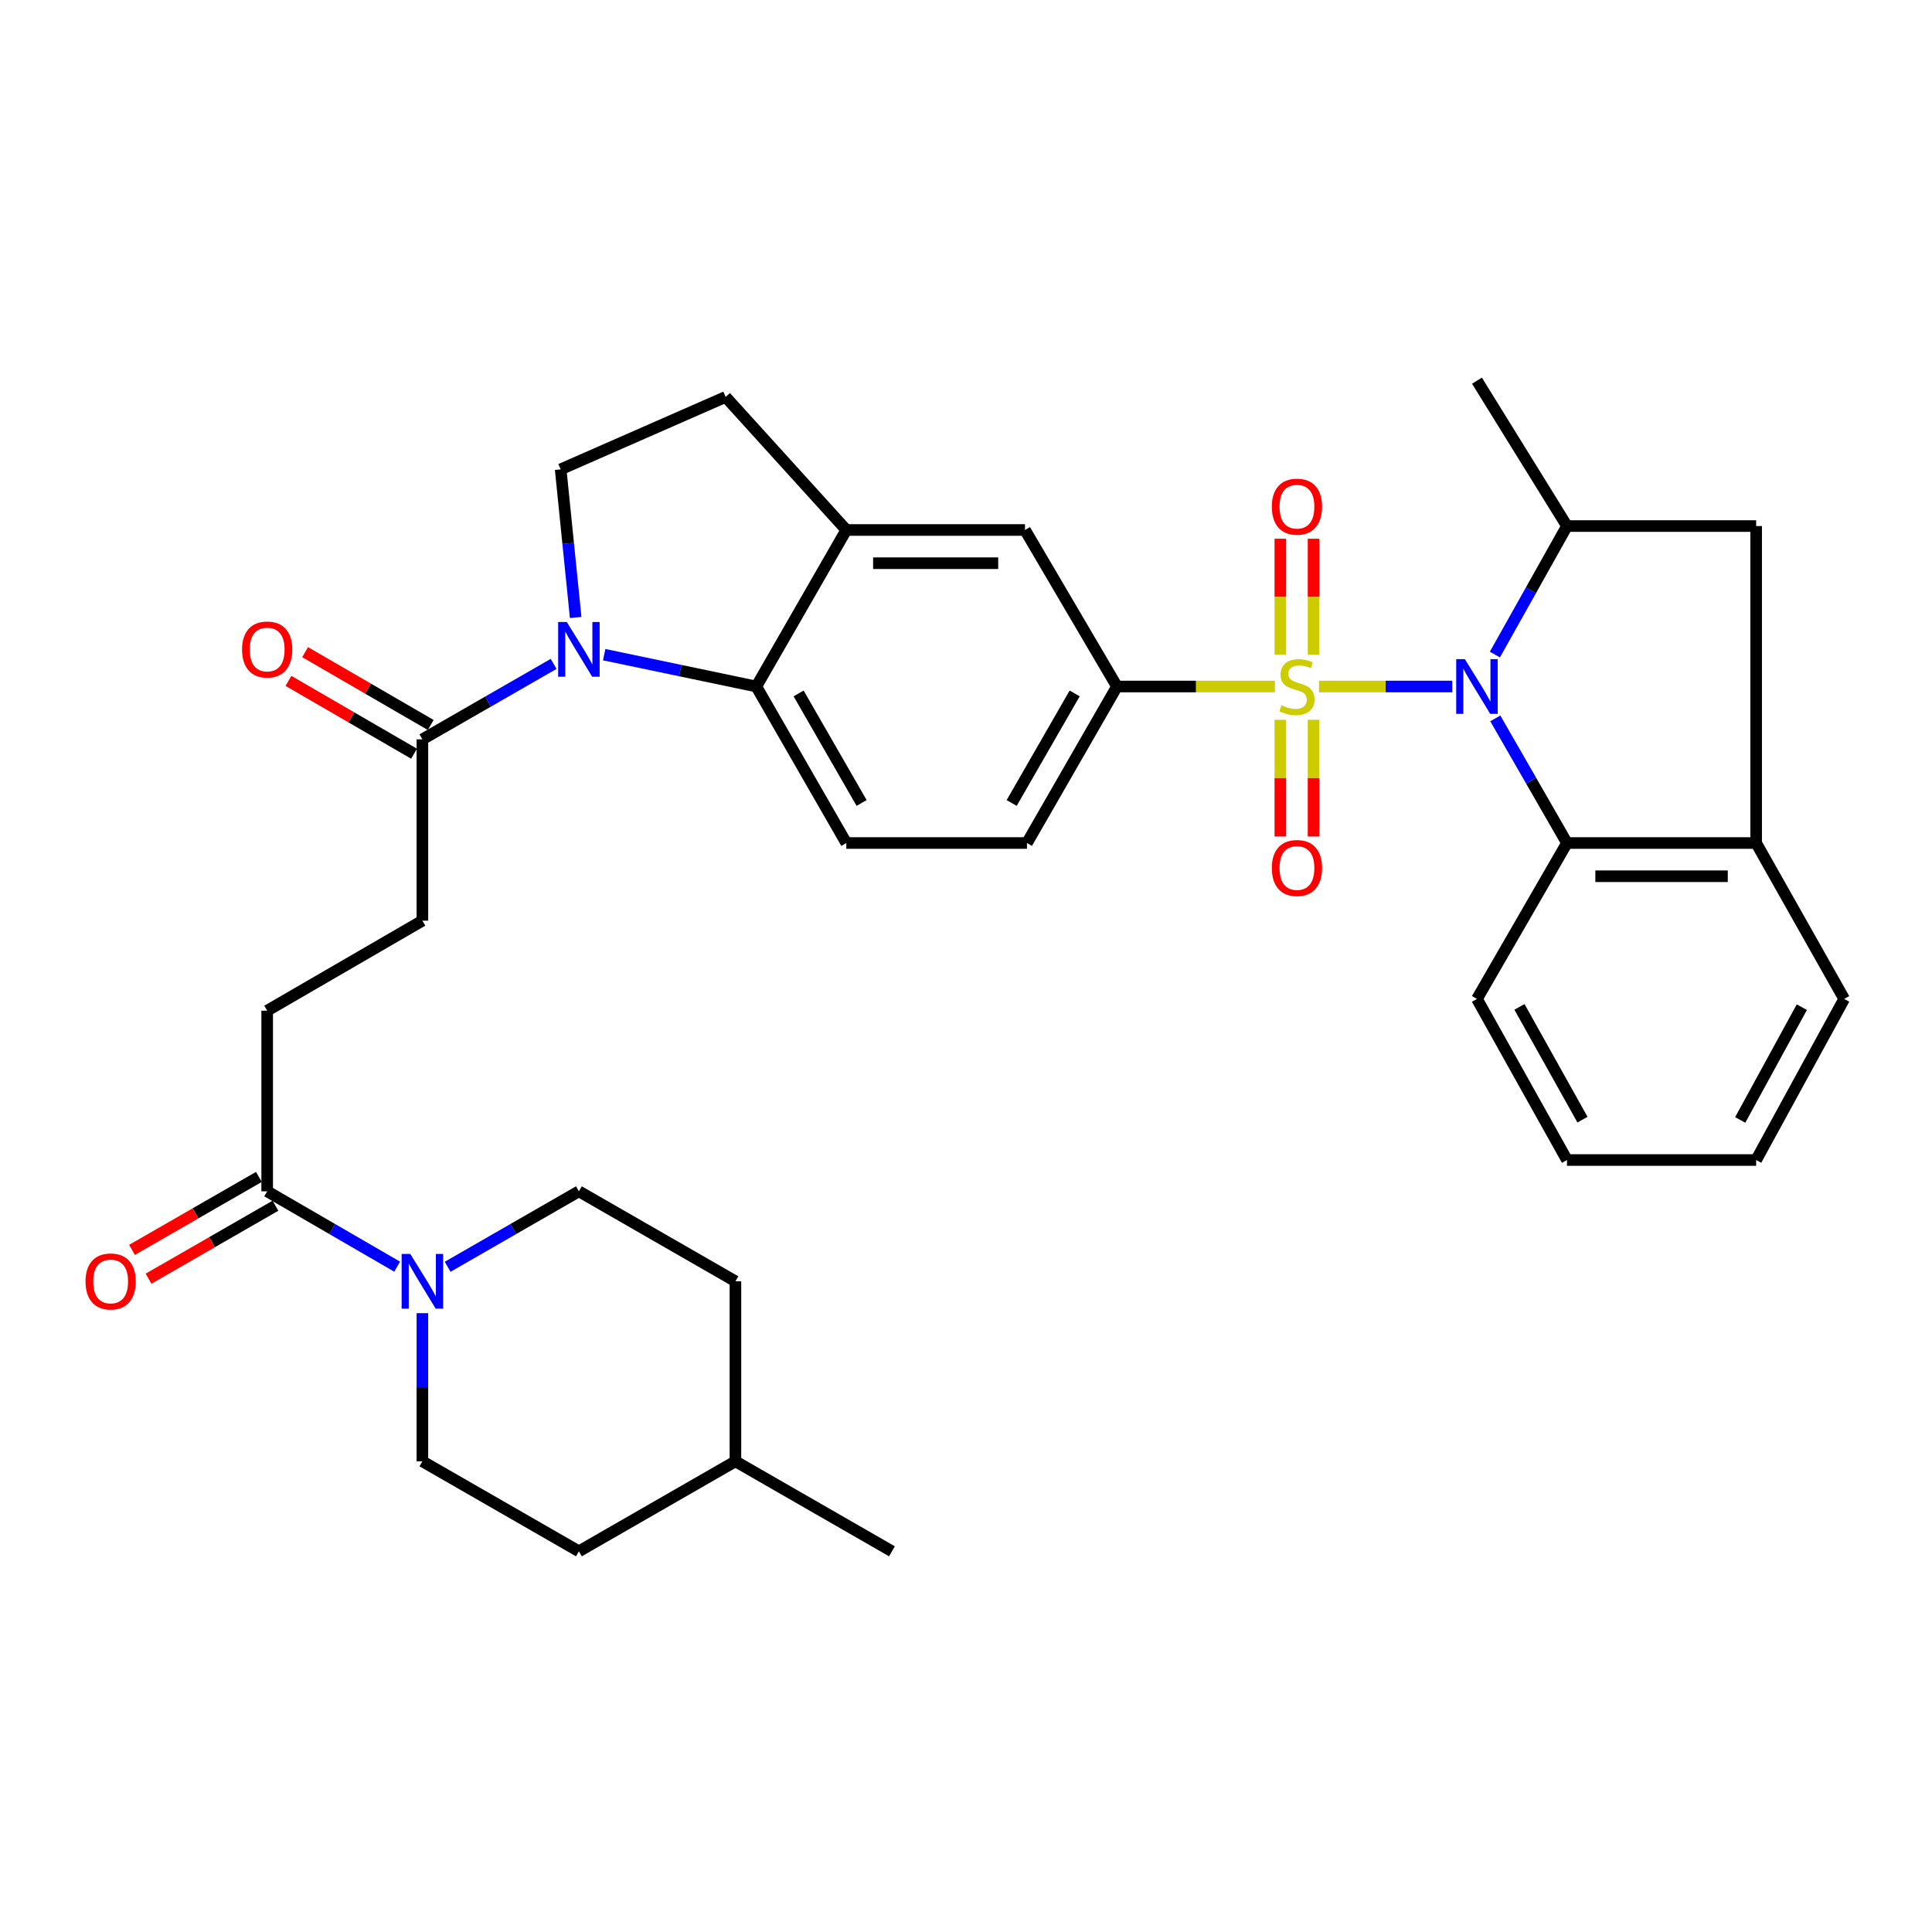 <?xml version='1.0' encoding='iso-8859-1'?>
<svg version='1.1' baseProfile='full'
              xmlns='http://www.w3.org/2000/svg'
                      xmlns:rdkit='http://www.rdkit.org/xml'
                      xmlns:xlink='http://www.w3.org/1999/xlink'
                  xml:space='preserve'
width='1000px' height='1000px' viewBox='0 0 1000 1000'>
<!-- END OF HEADER -->
<rect style='opacity:1.0;fill:#FFFFFF;stroke:none' width='1000' height='1000' x='0' y='0'> </rect>
<path class='bond-0' d='M 682.707,355.338 L 717.199,355.338' style='fill:none;fill-rule:evenodd;stroke:#CCCC00;stroke-width:6px;stroke-linecap:butt;stroke-linejoin:miter;stroke-opacity:1' />
<path class='bond-0' d='M 717.199,355.338 L 751.69,355.338' style='fill:none;fill-rule:evenodd;stroke:#0000FF;stroke-width:6px;stroke-linecap:butt;stroke-linejoin:miter;stroke-opacity:1' />
<path class='bond-3' d='M 659.888,355.338 L 619.013,355.338' style='fill:none;fill-rule:evenodd;stroke:#CCCC00;stroke-width:6px;stroke-linecap:butt;stroke-linejoin:miter;stroke-opacity:1' />
<path class='bond-3' d='M 619.013,355.338 L 578.139,355.338' style='fill:none;fill-rule:evenodd;stroke:#000000;stroke-width:6px;stroke-linecap:butt;stroke-linejoin:miter;stroke-opacity:1' />
<path class='bond-14' d='M 662.701,372.565 L 662.701,402.766' style='fill:none;fill-rule:evenodd;stroke:#CCCC00;stroke-width:6px;stroke-linecap:butt;stroke-linejoin:miter;stroke-opacity:1' />
<path class='bond-14' d='M 662.701,402.766 L 662.701,432.968' style='fill:none;fill-rule:evenodd;stroke:#FF0000;stroke-width:6px;stroke-linecap:butt;stroke-linejoin:miter;stroke-opacity:1' />
<path class='bond-14' d='M 679.894,372.565 L 679.894,402.766' style='fill:none;fill-rule:evenodd;stroke:#CCCC00;stroke-width:6px;stroke-linecap:butt;stroke-linejoin:miter;stroke-opacity:1' />
<path class='bond-14' d='M 679.894,402.766 L 679.894,432.968' style='fill:none;fill-rule:evenodd;stroke:#FF0000;stroke-width:6px;stroke-linecap:butt;stroke-linejoin:miter;stroke-opacity:1' />
<path class='bond-15' d='M 679.894,338.889 L 679.894,308.869' style='fill:none;fill-rule:evenodd;stroke:#CCCC00;stroke-width:6px;stroke-linecap:butt;stroke-linejoin:miter;stroke-opacity:1' />
<path class='bond-15' d='M 679.894,308.869 L 679.894,278.848' style='fill:none;fill-rule:evenodd;stroke:#FF0000;stroke-width:6px;stroke-linecap:butt;stroke-linejoin:miter;stroke-opacity:1' />
<path class='bond-15' d='M 662.701,338.889 L 662.701,308.869' style='fill:none;fill-rule:evenodd;stroke:#CCCC00;stroke-width:6px;stroke-linecap:butt;stroke-linejoin:miter;stroke-opacity:1' />
<path class='bond-15' d='M 662.701,308.869 L 662.701,278.848' style='fill:none;fill-rule:evenodd;stroke:#FF0000;stroke-width:6px;stroke-linecap:butt;stroke-linejoin:miter;stroke-opacity:1' />
<path class='bond-4' d='M 773.754,338.798 L 792.411,305.542' style='fill:none;fill-rule:evenodd;stroke:#0000FF;stroke-width:6px;stroke-linecap:butt;stroke-linejoin:miter;stroke-opacity:1' />
<path class='bond-4' d='M 792.411,305.542 L 811.068,272.286' style='fill:none;fill-rule:evenodd;stroke:#000000;stroke-width:6px;stroke-linecap:butt;stroke-linejoin:miter;stroke-opacity:1' />
<path class='bond-5' d='M 773.963,371.835 L 792.516,404.091' style='fill:none;fill-rule:evenodd;stroke:#0000FF;stroke-width:6px;stroke-linecap:butt;stroke-linejoin:miter;stroke-opacity:1' />
<path class='bond-5' d='M 792.516,404.091 L 811.068,436.347' style='fill:none;fill-rule:evenodd;stroke:#000000;stroke-width:6px;stroke-linecap:butt;stroke-linejoin:miter;stroke-opacity:1' />
<path class='bond-1' d='M 312.723,338.851 L 352.096,347.094' style='fill:none;fill-rule:evenodd;stroke:#0000FF;stroke-width:6px;stroke-linecap:butt;stroke-linejoin:miter;stroke-opacity:1' />
<path class='bond-1' d='M 352.096,347.094 L 391.468,355.338' style='fill:none;fill-rule:evenodd;stroke:#000000;stroke-width:6px;stroke-linecap:butt;stroke-linejoin:miter;stroke-opacity:1' />
<path class='bond-7' d='M 286.561,343.628 L 252.595,363.157' style='fill:none;fill-rule:evenodd;stroke:#0000FF;stroke-width:6px;stroke-linecap:butt;stroke-linejoin:miter;stroke-opacity:1' />
<path class='bond-7' d='M 252.595,363.157 L 218.629,382.685' style='fill:none;fill-rule:evenodd;stroke:#000000;stroke-width:6px;stroke-linecap:butt;stroke-linejoin:miter;stroke-opacity:1' />
<path class='bond-36' d='M 297.966,319.609 L 294.083,281.271' style='fill:none;fill-rule:evenodd;stroke:#0000FF;stroke-width:6px;stroke-linecap:butt;stroke-linejoin:miter;stroke-opacity:1' />
<path class='bond-36' d='M 294.083,281.271 L 290.2,242.933' style='fill:none;fill-rule:evenodd;stroke:#000000;stroke-width:6px;stroke-linecap:butt;stroke-linejoin:miter;stroke-opacity:1' />
<path class='bond-2' d='M 391.468,355.338 L 438.052,436.347' style='fill:none;fill-rule:evenodd;stroke:#000000;stroke-width:6px;stroke-linecap:butt;stroke-linejoin:miter;stroke-opacity:1' />
<path class='bond-2' d='M 413.36,358.919 L 445.969,415.625' style='fill:none;fill-rule:evenodd;stroke:#000000;stroke-width:6px;stroke-linecap:butt;stroke-linejoin:miter;stroke-opacity:1' />
<path class='bond-34' d='M 391.468,355.338 L 438.052,274.32' style='fill:none;fill-rule:evenodd;stroke:#000000;stroke-width:6px;stroke-linecap:butt;stroke-linejoin:miter;stroke-opacity:1' />
<path class='bond-13' d='M 578.139,355.338 L 530.542,274.32' style='fill:none;fill-rule:evenodd;stroke:#000000;stroke-width:6px;stroke-linecap:butt;stroke-linejoin:miter;stroke-opacity:1' />
<path class='bond-17' d='M 578.139,355.338 L 531.555,436.347' style='fill:none;fill-rule:evenodd;stroke:#000000;stroke-width:6px;stroke-linecap:butt;stroke-linejoin:miter;stroke-opacity:1' />
<path class='bond-17' d='M 556.246,358.919 L 523.638,415.625' style='fill:none;fill-rule:evenodd;stroke:#000000;stroke-width:6px;stroke-linecap:butt;stroke-linejoin:miter;stroke-opacity:1' />
<path class='bond-12' d='M 811.068,272.286 L 908.983,272.286' style='fill:none;fill-rule:evenodd;stroke:#000000;stroke-width:6px;stroke-linecap:butt;stroke-linejoin:miter;stroke-opacity:1' />
<path class='bond-27' d='M 811.068,272.286 L 764.475,197.046' style='fill:none;fill-rule:evenodd;stroke:#000000;stroke-width:6px;stroke-linecap:butt;stroke-linejoin:miter;stroke-opacity:1' />
<path class='bond-10' d='M 811.068,436.347 L 908.983,436.347' style='fill:none;fill-rule:evenodd;stroke:#000000;stroke-width:6px;stroke-linecap:butt;stroke-linejoin:miter;stroke-opacity:1' />
<path class='bond-10' d='M 825.756,453.54 L 894.296,453.54' style='fill:none;fill-rule:evenodd;stroke:#000000;stroke-width:6px;stroke-linecap:butt;stroke-linejoin:miter;stroke-opacity:1' />
<path class='bond-28' d='M 811.068,436.347 L 764.475,517.05' style='fill:none;fill-rule:evenodd;stroke:#000000;stroke-width:6px;stroke-linecap:butt;stroke-linejoin:miter;stroke-opacity:1' />
<path class='bond-6' d='M 205.567,655.63 L 171.928,636.128' style='fill:none;fill-rule:evenodd;stroke:#0000FF;stroke-width:6px;stroke-linecap:butt;stroke-linejoin:miter;stroke-opacity:1' />
<path class='bond-6' d='M 171.928,636.128 L 138.289,616.627' style='fill:none;fill-rule:evenodd;stroke:#000000;stroke-width:6px;stroke-linecap:butt;stroke-linejoin:miter;stroke-opacity:1' />
<path class='bond-21' d='M 231.705,655.684 L 265.671,636.155' style='fill:none;fill-rule:evenodd;stroke:#0000FF;stroke-width:6px;stroke-linecap:butt;stroke-linejoin:miter;stroke-opacity:1' />
<path class='bond-21' d='M 265.671,636.155 L 299.638,616.627' style='fill:none;fill-rule:evenodd;stroke:#000000;stroke-width:6px;stroke-linecap:butt;stroke-linejoin:miter;stroke-opacity:1' />
<path class='bond-22' d='M 218.629,679.691 L 218.629,718.035' style='fill:none;fill-rule:evenodd;stroke:#0000FF;stroke-width:6px;stroke-linecap:butt;stroke-linejoin:miter;stroke-opacity:1' />
<path class='bond-22' d='M 218.629,718.035 L 218.629,756.379' style='fill:none;fill-rule:evenodd;stroke:#000000;stroke-width:6px;stroke-linecap:butt;stroke-linejoin:miter;stroke-opacity:1' />
<path class='bond-19' d='M 218.629,382.685 L 218.629,476.541' style='fill:none;fill-rule:evenodd;stroke:#000000;stroke-width:6px;stroke-linecap:butt;stroke-linejoin:miter;stroke-opacity:1' />
<path class='bond-23' d='M 222.94,375.248 L 190.431,356.402' style='fill:none;fill-rule:evenodd;stroke:#000000;stroke-width:6px;stroke-linecap:butt;stroke-linejoin:miter;stroke-opacity:1' />
<path class='bond-23' d='M 190.431,356.402 L 157.922,337.556' style='fill:none;fill-rule:evenodd;stroke:#FF0000;stroke-width:6px;stroke-linecap:butt;stroke-linejoin:miter;stroke-opacity:1' />
<path class='bond-23' d='M 214.317,390.122 L 181.808,371.276' style='fill:none;fill-rule:evenodd;stroke:#000000;stroke-width:6px;stroke-linecap:butt;stroke-linejoin:miter;stroke-opacity:1' />
<path class='bond-23' d='M 181.808,371.276 L 149.299,352.43' style='fill:none;fill-rule:evenodd;stroke:#FF0000;stroke-width:6px;stroke-linecap:butt;stroke-linejoin:miter;stroke-opacity:1' />
<path class='bond-8' d='M 438.052,274.32 L 530.542,274.32' style='fill:none;fill-rule:evenodd;stroke:#000000;stroke-width:6px;stroke-linecap:butt;stroke-linejoin:miter;stroke-opacity:1' />
<path class='bond-8' d='M 451.926,291.513 L 516.669,291.513' style='fill:none;fill-rule:evenodd;stroke:#000000;stroke-width:6px;stroke-linecap:butt;stroke-linejoin:miter;stroke-opacity:1' />
<path class='bond-18' d='M 438.052,274.32 L 375.593,205.452' style='fill:none;fill-rule:evenodd;stroke:#000000;stroke-width:6px;stroke-linecap:butt;stroke-linejoin:miter;stroke-opacity:1' />
<path class='bond-9' d='M 138.289,616.627 L 138.289,523.134' style='fill:none;fill-rule:evenodd;stroke:#000000;stroke-width:6px;stroke-linecap:butt;stroke-linejoin:miter;stroke-opacity:1' />
<path class='bond-24' d='M 134.005,609.174 L 101.164,628.053' style='fill:none;fill-rule:evenodd;stroke:#000000;stroke-width:6px;stroke-linecap:butt;stroke-linejoin:miter;stroke-opacity:1' />
<path class='bond-24' d='M 101.164,628.053 L 68.323,646.932' style='fill:none;fill-rule:evenodd;stroke:#FF0000;stroke-width:6px;stroke-linecap:butt;stroke-linejoin:miter;stroke-opacity:1' />
<path class='bond-24' d='M 142.573,624.08 L 109.732,642.959' style='fill:none;fill-rule:evenodd;stroke:#000000;stroke-width:6px;stroke-linecap:butt;stroke-linejoin:miter;stroke-opacity:1' />
<path class='bond-24' d='M 109.732,642.959 L 76.891,661.838' style='fill:none;fill-rule:evenodd;stroke:#FF0000;stroke-width:6px;stroke-linecap:butt;stroke-linejoin:miter;stroke-opacity:1' />
<path class='bond-30' d='M 908.983,436.347 L 954.545,517.05' style='fill:none;fill-rule:evenodd;stroke:#000000;stroke-width:6px;stroke-linecap:butt;stroke-linejoin:miter;stroke-opacity:1' />
<path class='bond-35' d='M 908.983,436.347 L 908.983,272.286' style='fill:none;fill-rule:evenodd;stroke:#000000;stroke-width:6px;stroke-linecap:butt;stroke-linejoin:miter;stroke-opacity:1' />
<path class='bond-11' d='M 290.2,242.933 L 375.593,205.452' style='fill:none;fill-rule:evenodd;stroke:#000000;stroke-width:6px;stroke-linecap:butt;stroke-linejoin:miter;stroke-opacity:1' />
<path class='bond-16' d='M 438.052,436.347 L 531.555,436.347' style='fill:none;fill-rule:evenodd;stroke:#000000;stroke-width:6px;stroke-linecap:butt;stroke-linejoin:miter;stroke-opacity:1' />
<path class='bond-20' d='M 218.629,476.541 L 138.289,523.134' style='fill:none;fill-rule:evenodd;stroke:#000000;stroke-width:6px;stroke-linecap:butt;stroke-linejoin:miter;stroke-opacity:1' />
<path class='bond-25' d='M 299.638,616.627 L 380.656,663.202' style='fill:none;fill-rule:evenodd;stroke:#000000;stroke-width:6px;stroke-linecap:butt;stroke-linejoin:miter;stroke-opacity:1' />
<path class='bond-26' d='M 218.629,756.379 L 299.638,802.954' style='fill:none;fill-rule:evenodd;stroke:#000000;stroke-width:6px;stroke-linecap:butt;stroke-linejoin:miter;stroke-opacity:1' />
<path class='bond-38' d='M 380.656,663.202 L 380.656,756.379' style='fill:none;fill-rule:evenodd;stroke:#000000;stroke-width:6px;stroke-linecap:butt;stroke-linejoin:miter;stroke-opacity:1' />
<path class='bond-29' d='M 299.638,802.954 L 380.656,756.379' style='fill:none;fill-rule:evenodd;stroke:#000000;stroke-width:6px;stroke-linecap:butt;stroke-linejoin:miter;stroke-opacity:1' />
<path class='bond-32' d='M 764.475,517.05 L 811.068,600.427' style='fill:none;fill-rule:evenodd;stroke:#000000;stroke-width:6px;stroke-linecap:butt;stroke-linejoin:miter;stroke-opacity:1' />
<path class='bond-32' d='M 786.472,521.169 L 819.088,579.534' style='fill:none;fill-rule:evenodd;stroke:#000000;stroke-width:6px;stroke-linecap:butt;stroke-linejoin:miter;stroke-opacity:1' />
<path class='bond-31' d='M 380.656,756.379 L 461.674,802.954' style='fill:none;fill-rule:evenodd;stroke:#000000;stroke-width:6px;stroke-linecap:butt;stroke-linejoin:miter;stroke-opacity:1' />
<path class='bond-37' d='M 954.545,517.05 L 908.983,600.427' style='fill:none;fill-rule:evenodd;stroke:#000000;stroke-width:6px;stroke-linecap:butt;stroke-linejoin:miter;stroke-opacity:1' />
<path class='bond-37' d='M 932.624,521.312 L 900.73,579.676' style='fill:none;fill-rule:evenodd;stroke:#000000;stroke-width:6px;stroke-linecap:butt;stroke-linejoin:miter;stroke-opacity:1' />
<path class='bond-33' d='M 811.068,600.427 L 908.983,600.427' style='fill:none;fill-rule:evenodd;stroke:#000000;stroke-width:6px;stroke-linecap:butt;stroke-linejoin:miter;stroke-opacity:1' />
<path  class='atom-0' d='M 663.297 365.058
Q 663.617 365.178, 664.937 365.738
Q 666.257 366.298, 667.697 366.658
Q 669.177 366.978, 670.617 366.978
Q 673.297 366.978, 674.857 365.698
Q 676.417 364.378, 676.417 362.098
Q 676.417 360.538, 675.617 359.578
Q 674.857 358.618, 673.657 358.098
Q 672.457 357.578, 670.457 356.978
Q 667.937 356.218, 666.417 355.498
Q 664.937 354.778, 663.857 353.258
Q 662.817 351.738, 662.817 349.178
Q 662.817 345.618, 665.217 343.418
Q 667.657 341.218, 672.457 341.218
Q 675.737 341.218, 679.457 342.778
L 678.537 345.858
Q 675.137 344.458, 672.577 344.458
Q 669.817 344.458, 668.297 345.618
Q 666.777 346.738, 666.817 348.698
Q 666.817 350.218, 667.577 351.138
Q 668.377 352.058, 669.497 352.578
Q 670.657 353.098, 672.577 353.698
Q 675.137 354.498, 676.657 355.298
Q 678.177 356.098, 679.257 357.738
Q 680.377 359.338, 680.377 362.098
Q 680.377 366.018, 677.737 368.138
Q 675.137 370.218, 670.777 370.218
Q 668.257 370.218, 666.337 369.658
Q 664.457 369.138, 662.217 368.218
L 663.297 365.058
' fill='#CCCC00'/>
<path  class='atom-1' d='M 758.215 341.178
L 767.495 356.178
Q 768.415 357.658, 769.895 360.338
Q 771.375 363.018, 771.455 363.178
L 771.455 341.178
L 775.215 341.178
L 775.215 369.498
L 771.335 369.498
L 761.375 353.098
Q 760.215 351.178, 758.975 348.978
Q 757.775 346.778, 757.415 346.098
L 757.415 369.498
L 753.735 369.498
L 753.735 341.178
L 758.215 341.178
' fill='#0000FF'/>
<path  class='atom-2' d='M 293.378 321.951
L 302.658 336.951
Q 303.578 338.431, 305.058 341.111
Q 306.538 343.791, 306.618 343.951
L 306.618 321.951
L 310.378 321.951
L 310.378 350.271
L 306.498 350.271
L 296.538 333.871
Q 295.378 331.951, 294.138 329.751
Q 292.938 327.551, 292.578 326.871
L 292.578 350.271
L 288.898 350.271
L 288.898 321.951
L 293.378 321.951
' fill='#0000FF'/>
<path  class='atom-7' d='M 212.369 649.042
L 221.649 664.042
Q 222.569 665.522, 224.049 668.202
Q 225.529 670.882, 225.609 671.042
L 225.609 649.042
L 229.369 649.042
L 229.369 677.362
L 225.489 677.362
L 215.529 660.962
Q 214.369 659.042, 213.129 656.842
Q 211.929 654.642, 211.569 653.962
L 211.569 677.362
L 207.889 677.362
L 207.889 649.042
L 212.369 649.042
' fill='#0000FF'/>
<path  class='atom-15' d='M 658.297 449.284
Q 658.297 442.484, 661.657 438.684
Q 665.017 434.884, 671.297 434.884
Q 677.577 434.884, 680.937 438.684
Q 684.297 442.484, 684.297 449.284
Q 684.297 456.164, 680.897 460.084
Q 677.497 463.964, 671.297 463.964
Q 665.057 463.964, 661.657 460.084
Q 658.297 456.204, 658.297 449.284
M 671.297 460.764
Q 675.617 460.764, 677.937 457.884
Q 680.297 454.964, 680.297 449.284
Q 680.297 443.724, 677.937 440.924
Q 675.617 438.084, 671.297 438.084
Q 666.977 438.084, 664.617 440.884
Q 662.297 443.684, 662.297 449.284
Q 662.297 455.004, 664.617 457.884
Q 666.977 460.764, 671.297 460.764
' fill='#FF0000'/>
<path  class='atom-16' d='M 658.297 262.25
Q 658.297 255.45, 661.657 251.65
Q 665.017 247.85, 671.297 247.85
Q 677.577 247.85, 680.937 251.65
Q 684.297 255.45, 684.297 262.25
Q 684.297 269.13, 680.897 273.05
Q 677.497 276.93, 671.297 276.93
Q 665.057 276.93, 661.657 273.05
Q 658.297 269.17, 658.297 262.25
M 671.297 273.73
Q 675.617 273.73, 677.937 270.85
Q 680.297 267.93, 680.297 262.25
Q 680.297 256.69, 677.937 253.89
Q 675.617 251.05, 671.297 251.05
Q 666.977 251.05, 664.617 253.85
Q 662.297 256.65, 662.297 262.25
Q 662.297 267.97, 664.617 270.85
Q 666.977 273.73, 671.297 273.73
' fill='#FF0000'/>
<path  class='atom-24' d='M 125.289 336.191
Q 125.289 329.391, 128.649 325.591
Q 132.009 321.791, 138.289 321.791
Q 144.569 321.791, 147.929 325.591
Q 151.289 329.391, 151.289 336.191
Q 151.289 343.071, 147.889 346.991
Q 144.489 350.871, 138.289 350.871
Q 132.049 350.871, 128.649 346.991
Q 125.289 343.111, 125.289 336.191
M 138.289 347.671
Q 142.609 347.671, 144.929 344.791
Q 147.289 341.871, 147.289 336.191
Q 147.289 330.631, 144.929 327.831
Q 142.609 324.991, 138.289 324.991
Q 133.969 324.991, 131.609 327.791
Q 129.289 330.591, 129.289 336.191
Q 129.289 341.911, 131.609 344.791
Q 133.969 347.671, 138.289 347.671
' fill='#FF0000'/>
<path  class='atom-25' d='M 44.271 663.282
Q 44.271 656.482, 47.631 652.682
Q 50.991 648.882, 57.271 648.882
Q 63.551 648.882, 66.911 652.682
Q 70.271 656.482, 70.271 663.282
Q 70.271 670.162, 66.871 674.082
Q 63.471 677.962, 57.271 677.962
Q 51.031 677.962, 47.631 674.082
Q 44.271 670.202, 44.271 663.282
M 57.271 674.762
Q 61.591 674.762, 63.911 671.882
Q 66.271 668.962, 66.271 663.282
Q 66.271 657.722, 63.911 654.922
Q 61.591 652.082, 57.271 652.082
Q 52.951 652.082, 50.591 654.882
Q 48.271 657.682, 48.271 663.282
Q 48.271 669.002, 50.591 671.882
Q 52.951 674.762, 57.271 674.762
' fill='#FF0000'/>
</svg>

